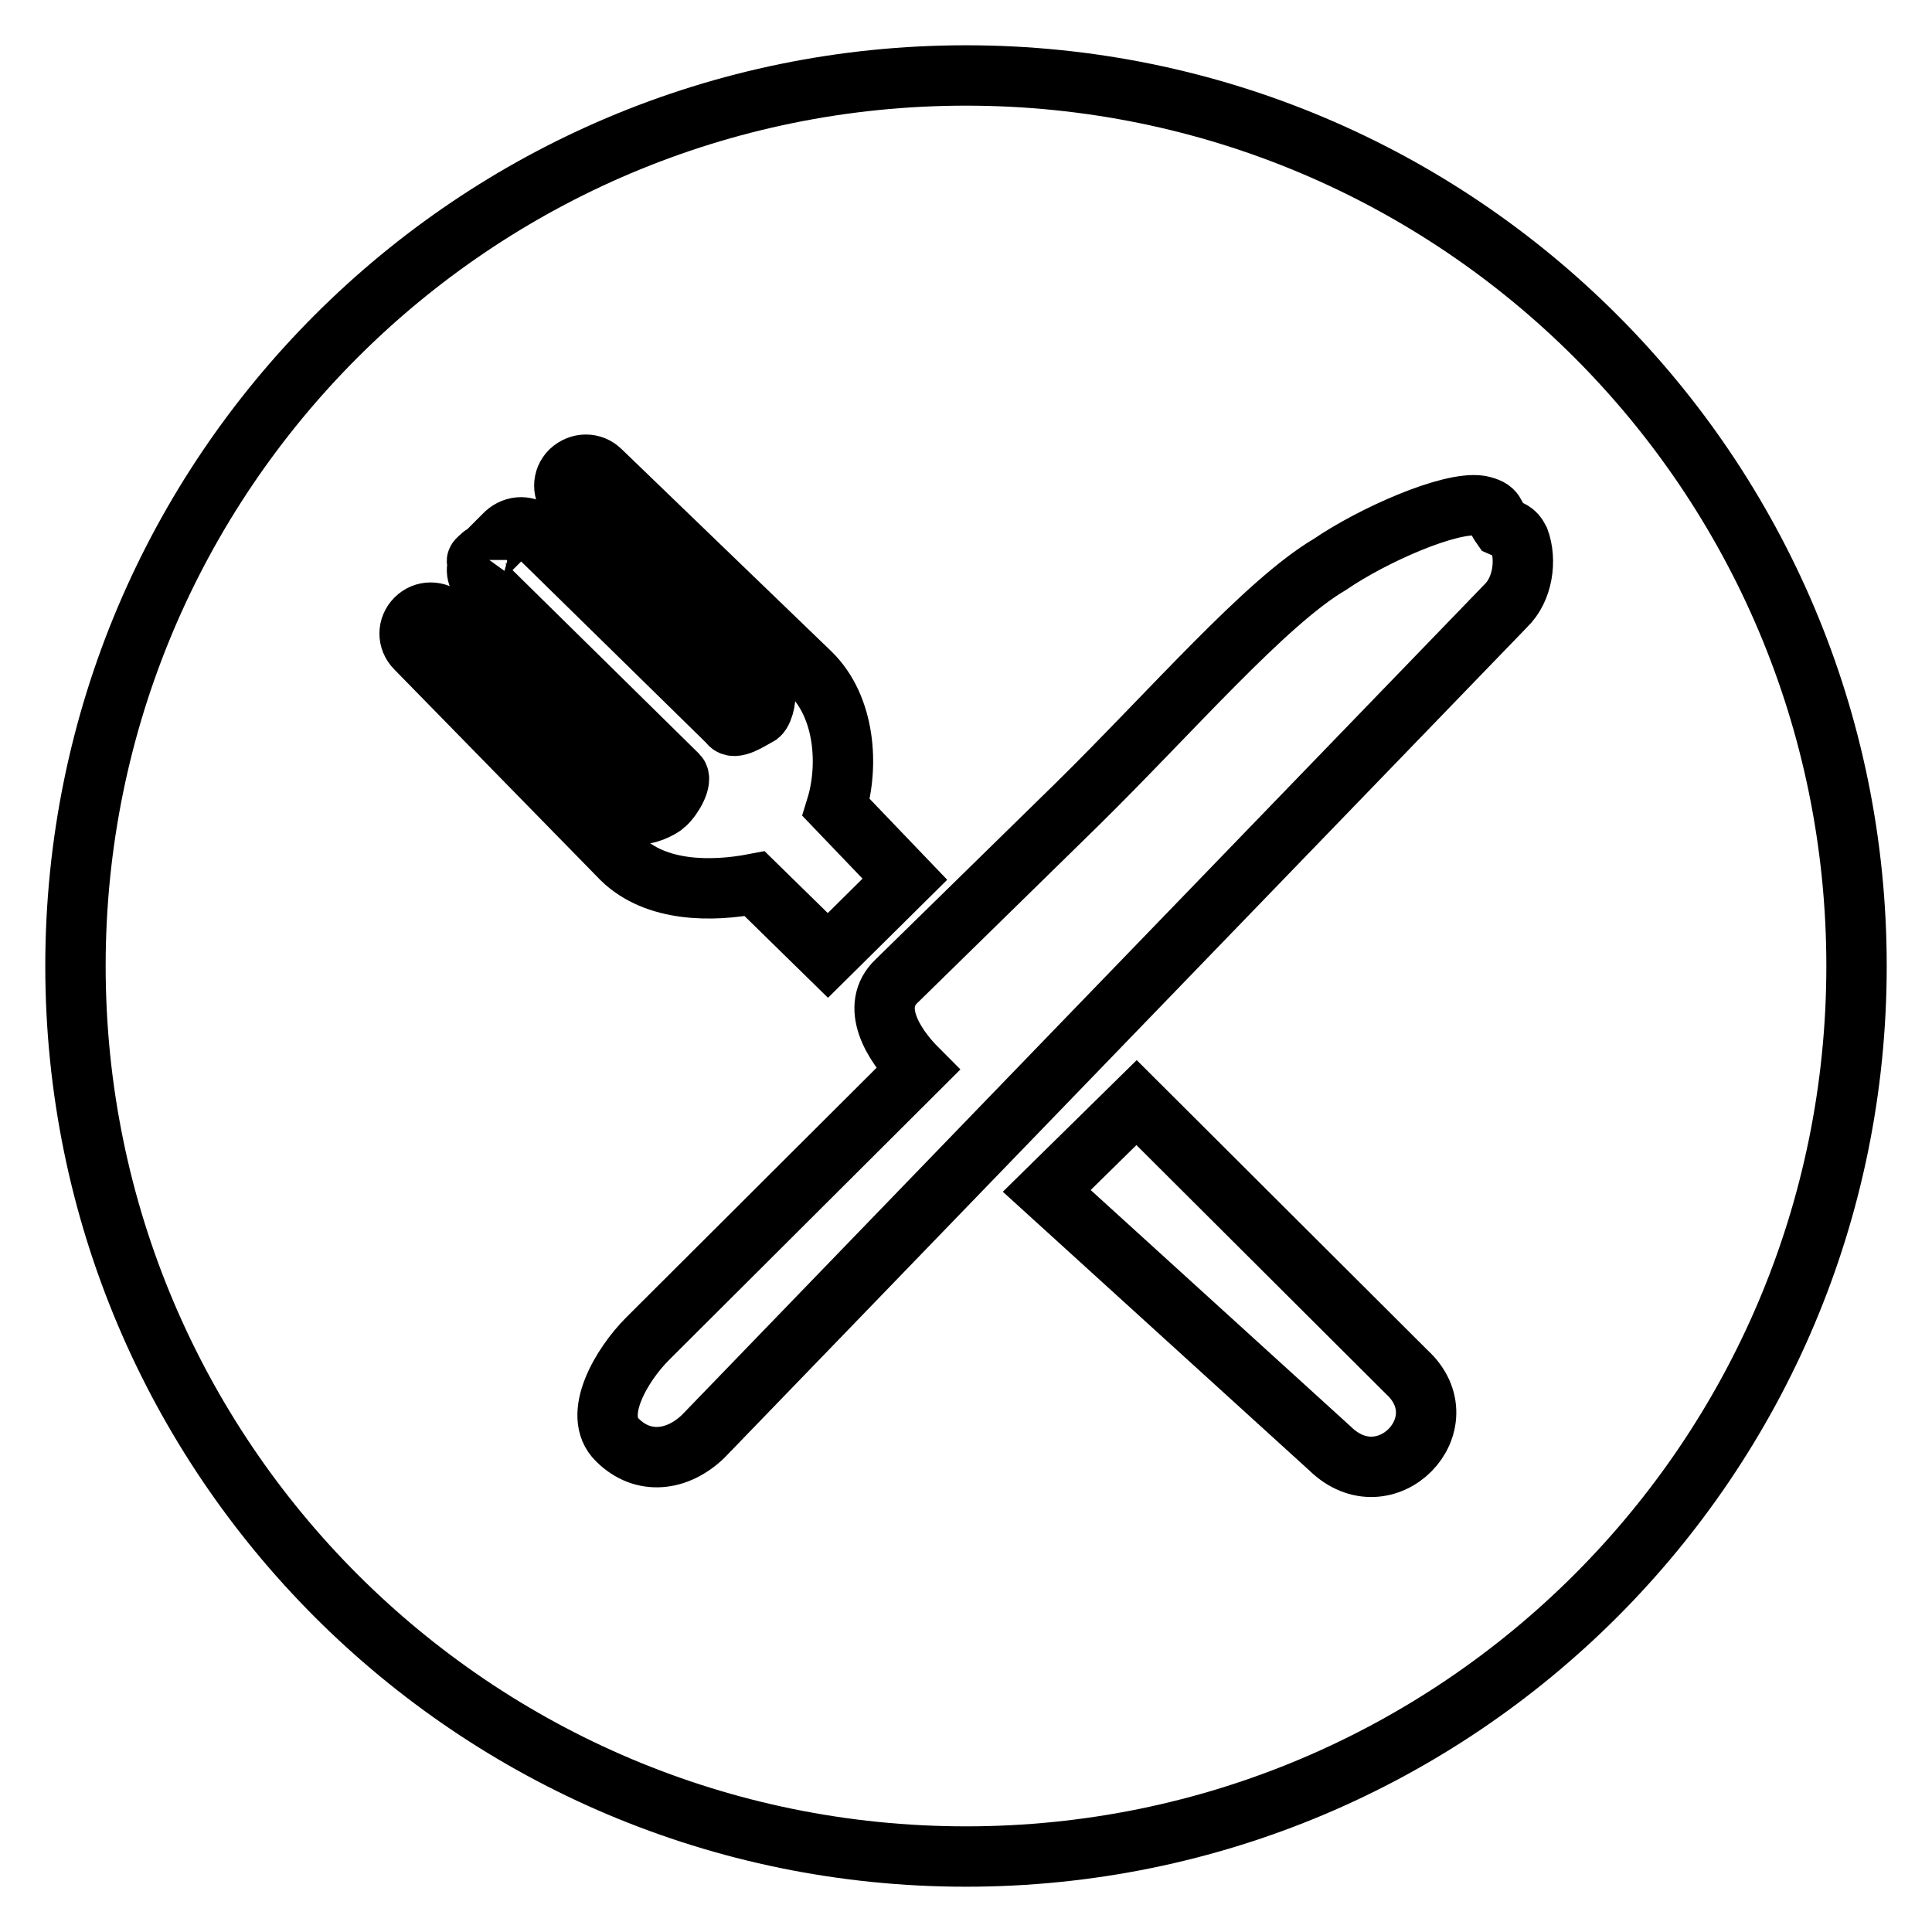 <?xml version="1.0" encoding="utf-8"?>
<!-- Svg Vector Icons : http://www.onlinewebfonts.com/icon -->
<!DOCTYPE svg PUBLIC "-//W3C//DTD SVG 1.1//EN" "http://www.w3.org/Graphics/SVG/1.1/DTD/svg11.dtd">
<svg version="1.1" xmlns="http://www.w3.org/2000/svg" xmlns:xlink="http://www.w3.org/1999/xlink" x="0px" y="0px" viewBox="0 0 256 256" enable-background="new 0 0 256 256" xml:space="preserve">
<g> <path stroke-width="8" fill-opacity="0" stroke="#000000"  d="M64.2,73.6C64.2,73.6,64.2,73.6,64.2,73.6L64.2,73.6C64.2,73.6,64.2,73.6,64.2,73.6z M63.7,73.9 c-0.1,0.1-0.1,0.3-0.1,0.3l0.5-0.5C64,73.7,63.8,73.8,63.7,73.9z M128,10C62.8,10,10,62.8,10,128s52.8,118,118,118 c65.2,0,118-52.8,118-118S193.2,10,128,10z M55.1,82c1.1-1.1,2.8-1.1,4,0l25.6,25.7c0.6,0.5,2.9-0.6,3.4-1.1 c1.2-1.1,2.3-3.3,1.7-3.9L64.2,77.5c-1.2-1.1-1.2-2.2-0.6-3.4c-0.5,0.5-0.6,0.2,0.1-0.3c0.1-0.1,0.2-0.3,0.5-0.3l2.8-2.8 c1.2-1.1,2.9-1.1,4,0l25.6,25.1c0.6,1.1,2.9-0.5,4-1.1c0.6-0.5,1.1-2.8,0.6-3.3L75.6,66.3c-1.1-1.1-1.1-2.8,0-3.9 c1.2-1.1,2.9-1.1,4,0l27.8,26.8c4.6,4.5,5.1,12.3,3.4,17.8l9.1,9.5l-10.2,10.1l-9.7-9.5c-5.7,1.1-13.1,1.1-17.6-3.3L55.1,85.9 C54,84.8,54,83.1,55.1,82z M176.2,191.9l-37.5-34.1l11.9-11.7l35.8,35.7C193.8,188.6,183.6,199.2,176.2,191.9z M199.5,80.3 L93.2,190.3c-3.4,3.3-8,3.9-11.4,0.5c-3.4-3.3,0.6-10,4-13.4l35.8-35.7c-3.4-3.4-6.3-8.4-2.8-11.7l23.9-23.4 c12.5-12.3,25-26.8,33.5-31.8c5.7-3.9,15.9-8.4,19.9-7.8c2.3,0.5,1.7,1.1,2.9,2.8c1.1,0.5,1.7,0.5,2.3,1.7 C202.3,74.2,201.8,78.1,199.5,80.3z"/></g>
</svg>
